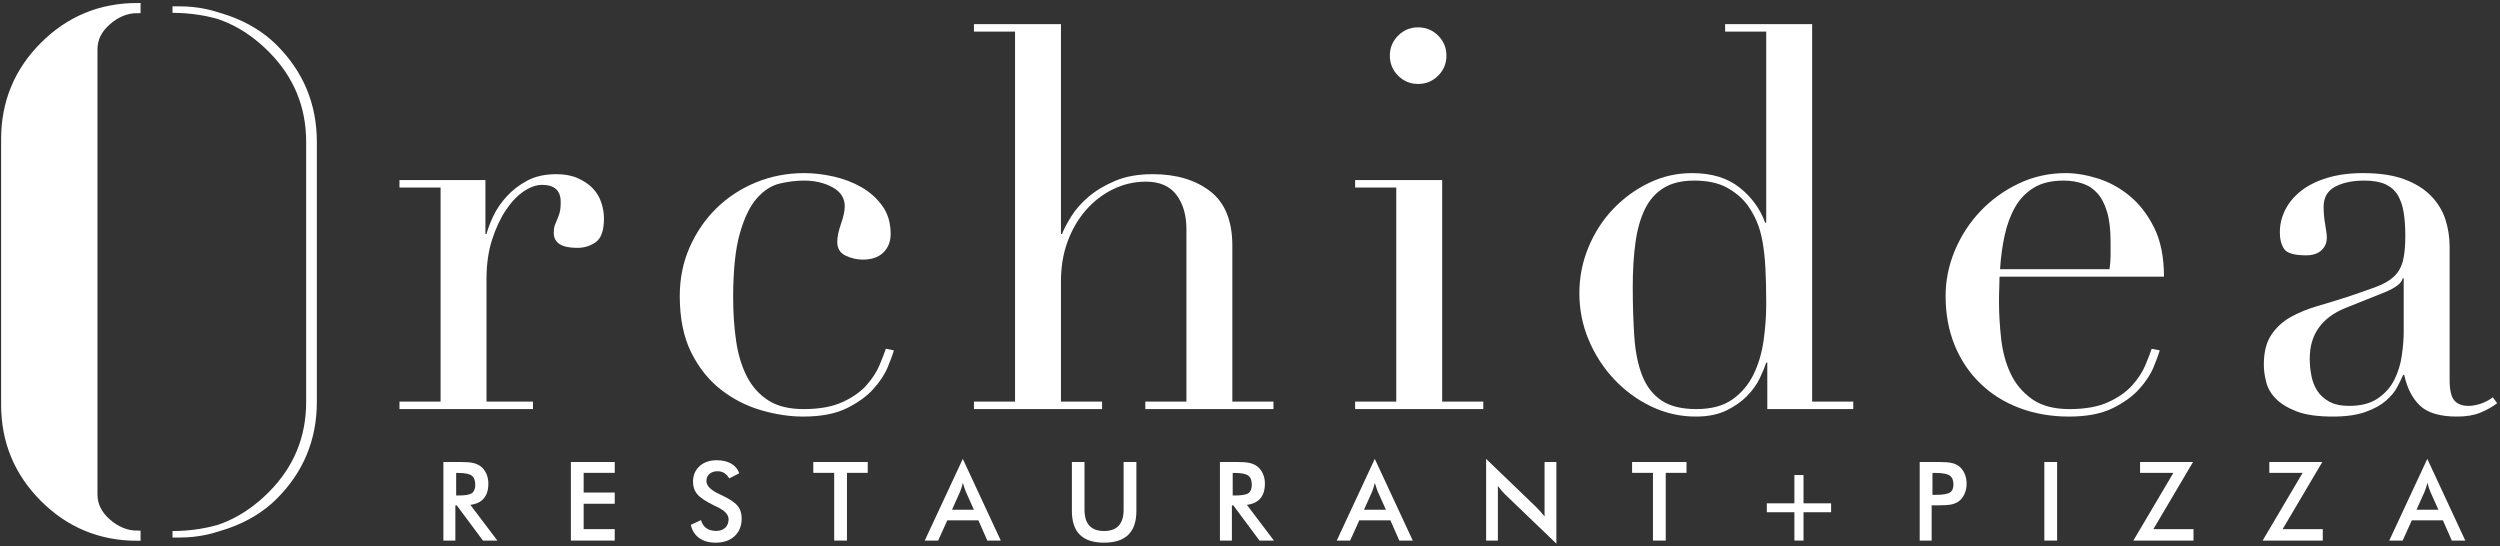 <svg xmlns="http://www.w3.org/2000/svg" xmlns:xlink="http://www.w3.org/1999/xlink" width="796px" height="174px" viewBox="0 0 796 174"><rect x="0" y="0" width="796" height="174" fill="#333333" stroke="none"/><title>Group</title><g id="Page-1" stroke="none" stroke-width="1" fill="none" fill-rule="evenodd"><g id="Orchidea-logo" transform="translate(-21, -210)"><g id="Group" transform="translate(22.388, 211.989)"><path d="M125.804,125.887 L138.894,125.887 L138.894,57.72 L125.804,57.72 L125.804,55.341 L153.171,55.341 L153.171,72.509 L153.512,72.509 C153.964,70.81 154.701,68.883 155.721,66.73 C156.742,64.576 158.159,62.509 159.973,60.526 C161.783,58.543 163.967,56.871 166.516,55.51 C169.066,54.149 172.154,53.47 175.783,53.47 C178.387,53.47 180.653,53.895 182.581,54.744 C184.507,55.595 186.093,56.674 187.341,57.975 C188.587,59.28 189.492,60.78 190.06,62.481 C190.626,64.179 190.911,65.879 190.911,67.578 C190.911,71.32 190.06,73.813 188.361,75.058 C186.662,76.306 184.679,76.93 182.412,76.93 C177.424,76.93 174.932,75.343 174.932,72.168 C174.932,71.147 175.043,70.327 175.273,69.705 C175.498,69.083 175.752,68.459 176.036,67.835 C176.319,67.213 176.573,66.504 176.803,65.709 C177.028,64.918 177.141,63.784 177.141,62.31 C177.141,58.684 175.158,56.871 171.193,56.871 C169.379,56.871 167.452,57.551 165.411,58.91 C163.371,60.268 161.472,62.254 159.717,64.858 C157.959,67.467 156.488,70.613 155.298,74.295 C154.107,77.978 153.512,82.199 153.512,86.958 L153.512,125.887 L168.303,125.887 L168.303,128.267 L125.804,128.267 L125.804,125.887 Z" id="Fill-1" fill="#FFFFFF"></path><path d="M283.216,109.566 C282.875,110.816 282.223,112.599 281.261,114.921 C280.298,117.246 278.768,119.57 276.671,121.892 C274.572,124.215 271.742,126.256 268.173,128.012 C264.603,129.766 259.983,130.647 254.319,130.647 C250.009,130.647 245.533,129.964 240.887,128.606 C236.239,127.247 231.989,125.066 228.14,122.061 C224.286,119.059 221.139,115.121 218.704,110.247 C216.264,105.376 215.049,99.368 215.049,92.229 C215.049,86.677 216.095,81.518 218.194,76.757 C220.291,71.998 223.125,67.862 226.694,64.349 C230.264,60.837 234.456,58.087 239.273,56.104 C244.089,54.123 249.218,53.128 254.656,53.128 C257.716,53.128 260.862,53.497 264.092,54.233 C267.322,54.974 270.267,56.104 272.932,57.633 C275.593,59.164 277.804,61.147 279.562,63.584 C281.318,66.021 282.196,68.997 282.196,72.508 C282.196,74.888 281.433,76.844 279.903,78.374 C278.372,79.904 276.187,80.669 273.358,80.669 C271.428,80.669 269.588,80.243 267.832,79.394 C266.075,78.544 265.197,77.098 265.197,75.058 C265.197,73.472 265.592,71.546 266.386,69.279 C267.179,67.013 267.578,65.142 267.578,63.67 C267.578,61.063 266.273,59.053 263.667,57.633 C261.059,56.219 258.058,55.508 254.656,55.508 C252.164,55.508 249.585,55.822 246.923,56.445 C244.26,57.066 241.822,58.628 239.613,61.119 C237.403,63.612 235.59,67.352 234.173,72.338 C232.756,77.325 232.049,84.127 232.049,92.739 C232.049,97.612 232.359,102.202 232.983,106.508 C233.605,110.816 234.739,114.582 236.384,117.813 C238.025,121.042 240.292,123.59 243.184,125.462 C246.073,127.331 249.84,128.266 254.487,128.266 C259.472,128.266 263.583,127.53 266.812,126.056 C270.042,124.586 272.591,122.799 274.462,120.701 C276.332,118.606 277.717,116.48 278.626,114.327 C279.531,112.174 280.213,110.418 280.666,109.056 L283.216,109.566 Z" id="Fill-3" fill="#FFFFFF"></path><path d="M308.714,125.887 L321.803,125.887 L321.803,8.081 L308.714,8.081 L308.714,5.702 L336.421,5.702 L336.421,72.509 L336.762,72.509 C337.329,71.037 338.293,69.195 339.654,66.983 C341.012,64.774 342.854,62.678 345.178,60.694 C347.5,58.713 350.334,57.013 353.678,55.595 C357.019,54.179 361.014,53.47 365.663,53.47 C373.14,53.47 379.233,55.285 383.937,58.91 C388.639,62.539 390.99,68.318 390.99,76.248 L390.99,125.887 L404.082,125.887 L404.082,128.267 L363.281,128.267 L363.281,125.887 L376.37,125.887 L376.37,70.979 C376.37,66.557 375.322,62.934 373.226,60.1 C371.127,57.268 367.872,55.85 363.452,55.85 C359.822,55.85 356.368,56.645 353.082,58.23 C349.795,59.818 346.904,62.029 344.413,64.858 C341.92,67.693 339.964,71.037 338.548,74.889 C337.13,78.744 336.421,82.936 336.421,87.468 L336.421,125.887 L349.512,125.887 L349.512,128.267 L308.714,128.267 L308.714,125.887 Z" id="Fill-5" fill="#FFFFFF"></path><path d="M441.139,15.731 C441.139,13.24 442.016,11.115 443.773,9.357 C445.529,7.602 447.654,6.722 450.147,6.722 C452.639,6.722 454.765,7.602 456.524,9.357 C458.28,11.115 459.159,13.24 459.159,15.731 C459.159,18.226 458.28,20.351 456.524,22.106 C454.765,23.864 452.639,24.741 450.147,24.741 C447.654,24.741 445.529,23.864 443.773,22.106 C442.016,20.351 441.139,18.226 441.139,15.731 L441.139,15.731 Z M430.088,125.887 L443.179,125.887 L443.179,57.719 L430.088,57.719 L430.088,55.34 L457.797,55.34 L457.797,125.887 L470.887,125.887 L470.887,128.266 L430.088,128.266 L430.088,125.887 Z" id="Fill-7" fill="#FFFFFF"></path><path d="M518.481,89.338 C518.481,95.233 518.653,100.586 518.992,105.402 C519.333,110.222 520.183,114.327 521.542,117.726 C522.903,121.127 524.942,123.735 527.661,125.548 C530.382,127.36 534.063,128.266 538.711,128.266 C543.471,128.266 547.296,127.247 550.185,125.206 C553.076,123.167 555.314,120.532 556.9,117.302 C558.487,114.071 559.562,110.476 560.13,106.509 C560.696,102.541 560.979,98.688 560.979,94.948 C560.979,90.526 560.895,86.704 560.726,83.474 C560.556,80.243 560.243,77.382 559.791,74.889 C559.336,72.397 558.712,70.243 557.919,68.428 C557.127,66.617 556.163,64.917 555.032,63.329 C553.333,61.063 551.121,59.194 548.401,57.719 C545.682,56.247 542.223,55.509 538.033,55.509 C534.063,55.509 530.808,56.304 528.257,57.891 C525.709,59.479 523.723,61.745 522.307,64.69 C520.888,67.637 519.898,71.179 519.333,75.315 C518.763,79.453 518.481,84.127 518.481,89.338 L518.481,89.338 Z M547.891,5.703 L575.6,5.703 L575.6,125.886 L588.69,125.886 L588.69,128.266 L561.321,128.266 L561.321,113.478 L560.979,113.478 C560.526,114.838 559.847,116.481 558.94,118.407 C558.033,120.335 556.703,122.205 554.947,124.018 C553.187,125.831 550.978,127.389 548.317,128.692 C545.652,129.991 542.393,130.647 538.543,130.647 C533.553,130.647 528.823,129.568 524.348,127.416 C519.869,125.266 515.932,122.374 512.533,118.746 C509.132,115.121 506.439,110.958 504.458,106.252 C502.474,101.552 501.483,96.593 501.483,91.378 C501.483,86.279 502.444,81.407 504.373,76.757 C506.298,72.113 508.905,68.062 512.192,64.606 C515.478,61.148 519.274,58.372 523.582,56.275 C527.887,54.18 532.477,53.129 537.351,53.129 C543.584,53.129 548.627,54.659 552.481,57.719 C556.334,60.779 559.052,64.52 560.641,68.939 L560.979,68.939 L560.979,8.082 L547.891,8.082 L547.891,5.703 Z" id="Fill-9" fill="#FFFFFF"></path><path d="M670.283,83.728 C670.509,82.142 670.624,80.669 670.624,79.308 L670.624,75.058 C670.624,71.207 670.254,68.033 669.518,65.539 C668.78,63.048 667.761,61.062 666.458,59.589 C665.153,58.119 663.569,57.068 661.699,56.445 C659.828,55.822 657.816,55.51 655.663,55.51 C651.809,55.51 648.637,56.273 646.145,57.804 C643.649,59.333 641.666,61.404 640.194,64.01 C638.72,66.617 637.616,69.617 636.88,73.019 C636.14,76.418 635.661,79.99 635.434,83.728 L670.283,83.728 Z M635.263,86.109 C635.263,87.241 635.235,88.402 635.179,89.593 C635.12,90.783 635.095,92.286 635.095,94.098 C635.095,97.839 635.32,101.748 635.773,105.827 C636.225,109.907 637.219,113.592 638.75,116.878 C640.279,120.166 642.545,122.884 645.55,125.037 C648.552,127.189 652.545,128.266 657.535,128.266 C662.519,128.266 666.629,127.53 669.858,126.058 C673.088,124.585 675.637,122.8 677.508,120.7 C679.38,118.607 680.763,116.48 681.673,114.327 C682.578,112.174 683.26,110.417 683.713,109.056 L686.262,109.566 C685.922,110.816 685.268,112.599 684.306,114.923 C683.344,117.246 681.814,119.569 679.717,121.894 C677.619,124.216 674.789,126.257 671.219,128.013 C667.649,129.767 663.029,130.647 657.364,130.647 C651.696,130.647 646.455,129.738 641.639,127.925 C636.822,126.115 632.657,123.507 629.145,120.106 C625.631,116.706 622.911,112.655 620.986,107.952 C619.057,103.25 618.095,98.008 618.095,92.229 C618.095,87.241 619.086,82.398 621.071,77.693 C623.053,72.993 625.771,68.828 629.23,65.199 C632.685,61.573 636.735,58.653 641.384,56.445 C646.03,54.234 651.015,53.13 656.345,53.13 C659.515,53.13 662.916,53.697 666.544,54.831 C670.17,55.964 673.539,57.804 676.657,60.353 C679.774,62.904 682.38,66.278 684.478,70.468 C686.573,74.663 687.623,79.876 687.623,86.109 L635.263,86.109 Z" id="Fill-11" fill="#FFFFFF"></path><path d="M763.952,86.619 L763.611,86.619 C763.384,88.093 761.513,89.565 758.002,91.037 L745.251,96.138 C741.623,97.612 738.848,99.682 736.923,102.342 C734.993,105.006 734.032,108.32 734.032,112.288 C734.032,113.986 734.201,115.744 734.542,117.557 C734.883,119.371 735.503,120.985 736.413,122.403 C737.317,123.819 738.594,124.981 740.236,125.887 C741.88,126.795 744.004,127.246 746.612,127.246 C750.351,127.246 753.384,126.454 755.705,124.865 C758.027,123.282 759.785,121.297 760.976,118.917 C762.166,116.536 762.958,113.96 763.355,111.182 C763.752,108.407 763.952,105.885 763.952,103.618 L763.952,86.619 Z M793.701,126.395 C792.224,127.53 790.47,128.52 788.43,129.371 C786.389,130.222 783.896,130.647 780.95,130.647 C775.51,130.647 771.571,129.483 769.136,127.162 C766.697,124.84 765.026,121.58 764.121,117.388 L763.78,117.388 C763.327,118.407 762.702,119.681 761.912,121.211 C761.118,122.741 759.899,124.216 758.256,125.632 C756.612,127.049 754.431,128.24 751.712,129.202 C748.991,130.163 745.534,130.647 741.342,130.647 C736.582,130.647 732.784,130.106 729.952,129.03 C727.118,127.956 724.909,126.625 723.322,125.038 C721.733,123.451 720.687,121.667 720.178,119.681 C719.667,117.699 719.414,115.857 719.414,114.155 C719.414,110.191 720.204,107.018 721.793,104.638 C723.379,102.257 725.447,100.36 727.997,98.942 C730.547,97.526 733.379,96.367 736.498,95.458 C739.614,94.553 742.759,93.587 745.932,92.567 C749.672,91.322 752.759,90.247 755.195,89.338 C757.632,88.432 759.531,87.325 760.891,86.024 C762.25,84.721 763.185,83.077 763.696,81.094 C764.206,79.113 764.462,76.418 764.462,73.019 C764.462,70.299 764.291,67.862 763.952,65.709 C763.611,63.558 762.986,61.714 762.082,60.184 C761.172,58.654 759.872,57.494 758.171,56.699 C756.472,55.908 754.204,55.51 751.371,55.51 C747.632,55.51 744.542,56.162 742.106,57.465 C739.668,58.768 738.452,60.893 738.452,63.839 C738.452,65.767 738.622,67.664 738.963,69.533 C739.301,71.403 739.473,72.793 739.473,73.698 C739.473,75.286 738.904,76.618 737.771,77.693 C736.639,78.771 734.993,79.308 732.843,79.308 C729.103,79.308 726.779,78.628 725.872,77.267 C724.966,75.91 724.514,74.154 724.514,71.998 C724.514,69.507 725.078,67.126 726.213,64.858 C727.344,62.593 729.016,60.583 731.227,58.824 C733.437,57.068 736.213,55.678 739.557,54.66 C742.9,53.64 746.723,53.13 751.031,53.13 C756.243,53.13 760.607,53.783 764.121,55.084 C767.633,56.389 770.467,58.144 772.622,60.353 C774.772,62.565 776.302,65.058 777.209,67.835 C778.116,70.612 778.57,73.529 778.57,76.588 L778.57,118.917 C778.57,122.205 779.08,124.414 780.099,125.547 C781.12,126.68 782.591,127.246 784.52,127.246 C785.766,127.246 787.07,127.021 788.43,126.567 C789.79,126.116 791.092,125.434 792.34,124.527 L793.701,126.395 Z" id="Fill-13" fill="#FFFFFF"></path><path d="M143.854,155.776 L144.588,155.776 C146.742,155.776 148.17,155.526 148.878,155.024 C149.583,154.522 149.937,153.635 149.937,152.359 C149.937,150.98 149.559,150.008 148.8,149.445 C148.042,148.881 146.639,148.598 144.588,148.598 L143.854,148.598 L143.854,155.776 Z M143.598,158.936 L143.598,170.128 L139.788,170.128 L139.788,145.114 L145.461,145.114 C147.124,145.114 148.414,145.222 149.33,145.439 C150.248,145.656 151.03,146.014 151.68,146.514 C152.454,147.119 153.052,147.899 153.474,148.856 C153.895,149.812 154.106,150.861 154.106,152 C154.106,154.005 153.621,155.573 152.654,156.707 C151.685,157.84 150.255,158.521 148.364,158.749 L156.977,170.128 L152.38,170.128 L144.06,158.936 L143.598,158.936 Z" id="Fill-15" fill="#FFFFFF"></path><polygon id="Fill-17" fill="#FFFFFF" points="180.381 170.129 180.381 145.114 194.34 145.114 194.34 148.566 184.447 148.566 184.447 154.836 194.34 154.836 194.34 158.407 184.447 158.407 184.447 166.489 194.34 166.489 194.34 170.129"></polygon><path d="M218.565,165.122 L221.811,163.618 C222.119,164.735 222.683,165.586 223.503,166.173 C224.323,166.76 225.371,167.053 226.647,167.053 C227.854,167.053 228.814,166.717 229.525,166.045 C230.237,165.373 230.594,164.473 230.594,163.345 C230.594,161.876 229.375,160.566 226.938,159.415 C226.595,159.244 226.333,159.118 226.151,159.04 C223.395,157.694 221.558,156.479 220.641,155.392 C219.724,154.304 219.265,152.974 219.265,151.401 C219.265,149.363 219.958,147.712 221.342,146.447 C222.725,145.182 224.54,144.551 226.784,144.551 C228.628,144.551 230.171,144.906 231.413,145.618 C232.655,146.33 233.515,147.352 233.993,148.685 L230.816,150.325 C230.315,149.54 229.765,148.964 229.167,148.599 C228.569,148.235 227.883,148.053 227.109,148.053 C226.015,148.053 225.146,148.338 224.503,148.906 C223.858,149.477 223.537,150.239 223.537,151.197 C223.537,152.7 224.95,154.101 227.774,155.4 C227.991,155.503 228.161,155.582 228.287,155.639 C230.758,156.778 232.456,157.892 233.378,158.979 C234.301,160.067 234.762,161.426 234.762,163.055 C234.762,165.425 234.016,167.307 232.524,168.701 C231.032,170.097 229.016,170.795 226.476,170.795 C224.346,170.795 222.6,170.306 221.239,169.325 C219.878,168.347 218.986,166.944 218.565,165.122" id="Fill-19" fill="#FFFFFF"></path><polygon id="Fill-21" fill="#FFFFFF" points="268.283 148.566 268.283 170.129 264.217 170.129 264.217 148.566 257.57 148.566 257.57 145.115 274.895 145.115 274.895 148.566"></polygon><path d="M301.734,160.305 L308.704,160.305 L306.143,154.597 C305.994,154.232 305.84,153.814 305.681,153.342 C305.521,152.868 305.362,152.342 305.202,151.761 C305.066,152.308 304.921,152.819 304.766,153.29 C304.613,153.764 304.455,154.2 304.296,154.597 L301.734,160.305 Z M312.977,170.128 L310.14,163.687 L300.23,163.687 L297.325,170.128 L293.054,170.128 L305.168,144.124 L317.265,170.128 L312.977,170.128 Z" id="Fill-23" fill="#FFFFFF"></path><path d="M339.901,145.115 L343.917,145.115 L343.917,160.303 C343.917,162.558 344.438,164.253 345.48,165.386 C346.523,166.521 348.08,167.087 350.152,167.087 C352.215,167.087 353.767,166.521 354.809,165.386 C355.851,164.253 356.372,162.558 356.372,160.303 L356.372,145.115 L360.439,145.115 L360.439,160.679 C360.439,164.063 359.584,166.594 357.876,168.274 C356.167,169.955 353.592,170.794 350.152,170.794 C346.713,170.794 344.145,169.958 342.447,168.282 C340.749,166.608 339.901,164.075 339.901,160.679 L339.901,145.115 Z" id="Fill-25" fill="#FFFFFF"></path><path d="M391.105,155.776 L391.84,155.776 C393.993,155.776 395.422,155.526 396.128,155.024 C396.834,154.522 397.188,153.635 397.188,152.359 C397.188,150.98 396.809,150.008 396.051,149.445 C395.293,148.881 393.89,148.598 391.84,148.598 L391.105,148.598 L391.105,155.776 Z M390.849,158.936 L390.849,170.128 L387.039,170.128 L387.039,145.114 L392.711,145.114 C394.374,145.114 395.665,145.222 396.581,145.439 C397.498,145.656 398.281,146.014 398.93,146.514 C399.705,147.119 400.303,147.899 400.725,148.856 C401.146,149.812 401.357,150.861 401.357,152 C401.357,154.005 400.873,155.573 399.905,156.707 C398.937,157.84 397.506,158.521 395.616,158.749 L404.228,170.128 L399.631,170.128 L391.311,158.936 L390.849,158.936 Z" id="Fill-27" fill="#FFFFFF"></path><path d="M432.911,160.305 L439.882,160.305 L437.32,154.597 C437.172,154.232 437.017,153.814 436.858,153.342 C436.698,152.868 436.539,152.342 436.38,151.761 C436.243,152.308 436.098,152.819 435.944,153.29 C435.791,153.764 435.634,154.2 435.474,154.597 L432.911,160.305 Z M444.153,170.128 L441.317,163.687 L431.407,163.687 L428.503,170.128 L424.232,170.128 L436.346,144.124 L448.442,170.128 L444.153,170.128 Z" id="Fill-29" fill="#FFFFFF"></path><path d="M471.797,170.129 L471.797,144.124 L487.687,159.415 C488.119,159.849 488.558,160.31 489.003,160.8 C489.446,161.289 489.914,161.842 490.402,162.457 L490.402,145.114 L494.162,145.114 L494.162,171.102 L477.947,155.536 C477.514,155.115 477.096,154.672 476.692,154.204 C476.287,153.736 475.902,153.248 475.538,152.734 L475.538,170.129 L471.797,170.129 Z" id="Fill-31" fill="#FFFFFF"></path><polygon id="Fill-33" fill="#FFFFFF" points="528.98 148.566 528.98 170.129 524.914 170.129 524.914 148.566 518.267 148.566 518.267 145.115 535.592 145.115 535.592 148.566"></polygon><polygon id="Fill-35" fill="#FFFFFF" points="569.949 149.266 572.853 149.266 572.853 158.27 581.636 158.27 581.636 161.107 572.853 161.107 572.853 170.127 569.949 170.127 569.949 161.107 561.167 161.107 561.167 158.27 569.949 158.27"></polygon><path d="M613.909,155.571 L614.951,155.571 C617.207,155.571 618.71,155.326 619.462,154.836 C620.214,154.346 620.59,153.48 620.59,152.239 C620.59,150.905 620.188,149.967 619.385,149.42 C618.582,148.874 617.103,148.598 614.951,148.598 L613.909,148.598 L613.909,155.571 Z M613.652,158.903 L613.652,170.129 L609.843,170.129 L609.843,145.114 L615.993,145.114 C617.815,145.114 619.157,145.213 620.017,145.413 C620.877,145.613 621.626,145.94 622.263,146.396 C623.05,146.976 623.665,147.76 624.109,148.745 C624.554,149.729 624.775,150.815 624.775,152 C624.775,153.184 624.554,154.278 624.109,155.281 C623.665,156.282 623.05,157.069 622.263,157.638 C621.626,158.093 620.877,158.419 620.017,158.612 C619.157,158.806 617.815,158.903 615.993,158.903 L615.19,158.903 L613.652,158.903 Z" id="Fill-37" fill="#FFFFFF"></path><polygon id="Fill-39" fill="#FFFFFF" points="649.529 170.129 653.596 170.129 653.596 145.114 649.529 145.114"></polygon><polygon id="Fill-41" fill="#FFFFFF" points="677.872 170.129 690.618 148.566 680.008 148.566 680.008 145.114 696.872 145.114 684.245 166.489 697.025 166.489 697.025 170.129"></polygon><polygon id="Fill-42" fill="#FFFFFF" points="719.029 170.129 731.775 148.566 721.165 148.566 721.165 145.114 738.029 145.114 725.402 166.489 738.183 166.489 738.183 170.129"></polygon><path d="M768.029,160.305 L775,160.305 L772.438,154.597 C772.29,154.232 772.135,153.814 771.976,153.342 C771.816,152.868 771.657,152.342 771.498,151.761 C771.361,152.308 771.216,152.819 771.062,153.29 C770.909,153.764 770.752,154.2 770.592,154.597 L768.029,160.305 Z M779.272,170.128 L776.435,163.687 L766.525,163.687 L763.621,170.128 L759.35,170.128 L771.464,144.124 L783.561,170.128 L779.272,170.128 Z" id="Fill-43" fill="#FFFFFF"></path><path d="M42.339,1.161 C38.985,1.161 35.862,2.416 32.962,4.93 C30.063,7.444 28.612,10.377 28.612,13.727 L28.612,155.434 C28.612,158.787 30.063,161.719 32.962,164.228 C35.862,166.742 38.985,168.001 42.339,168.001 L42.339,169.16 C30.61,169.16 20.619,165.036 12.372,156.787 C4.125,148.54 -1.42108547e-14,138.55 -1.42108547e-14,126.82 L-1.42108547e-14,97.244 L-1.42108547e-14,71.918 L-1.42108547e-14,42.338 C-1.42108547e-14,30.612 4.125,20.622 12.372,12.373 C20.619,4.126 30.61,0 42.339,0 L42.339,1.161 Z" id="Fill-44" fill="#FFFFFF"></path><path d="M42.339,1.161 C38.985,1.161 35.862,2.416 32.962,4.93 C30.063,7.444 28.612,10.377 28.612,13.727 L28.612,155.434 C28.612,158.787 30.063,161.719 32.962,164.228 C35.862,166.742 38.985,168.001 42.339,168.001 L42.339,169.16 C30.61,169.16 20.619,165.036 12.372,156.787 C4.125,148.54 -1.42108547e-14,138.55 -1.42108547e-14,126.82 L-1.42108547e-14,97.244 L-1.42108547e-14,71.918 L-1.42108547e-14,42.338 C-1.42108547e-14,30.612 4.125,20.622 12.372,12.373 C20.619,4.126 30.61,0 42.339,0 L42.339,1.161 Z" id="Stroke-45" stroke="#FFFFFF" stroke-width="2.064"></path><path d="M53.535,1.064 C65.257,1.064 77.599,4.732 85.947,13.054 C94.29,21.377 98.464,31.428 98.464,43.208 L98.464,125.984 C98.464,137.764 94.29,147.817 85.947,156.137 C77.599,164.46 65.257,168.127 53.535,168.127 L55.845,168.127 C67.313,168.127 77.059,163.406 85.086,155.272 C93.113,147.143 97.126,137.38 97.126,125.984 L97.126,43.208 C97.126,31.814 93.113,22.05 85.086,13.918 C77.059,5.789 67.313,1.064 55.845,1.064 L53.535,1.064 Z" id="Fill-46" fill="#FFFFFF"></path><path d="M53.535,1.064 C65.257,1.064 77.599,4.732 85.947,13.054 C94.29,21.377 98.464,31.428 98.464,43.208 L98.464,125.984 C98.464,137.764 94.29,147.817 85.947,156.137 C77.599,164.46 65.257,168.127 53.535,168.127 L55.845,168.127 C67.313,168.127 77.059,163.406 85.086,155.272 C93.113,147.143 97.126,137.38 97.126,125.984 L97.126,43.208 C97.126,31.814 93.113,22.05 85.086,13.918 C77.059,5.789 67.313,1.064 55.845,1.064 L53.535,1.064 Z" id="Stroke-47" stroke="#FFFFFF" stroke-width="2.064"></path></g></g></g></svg>